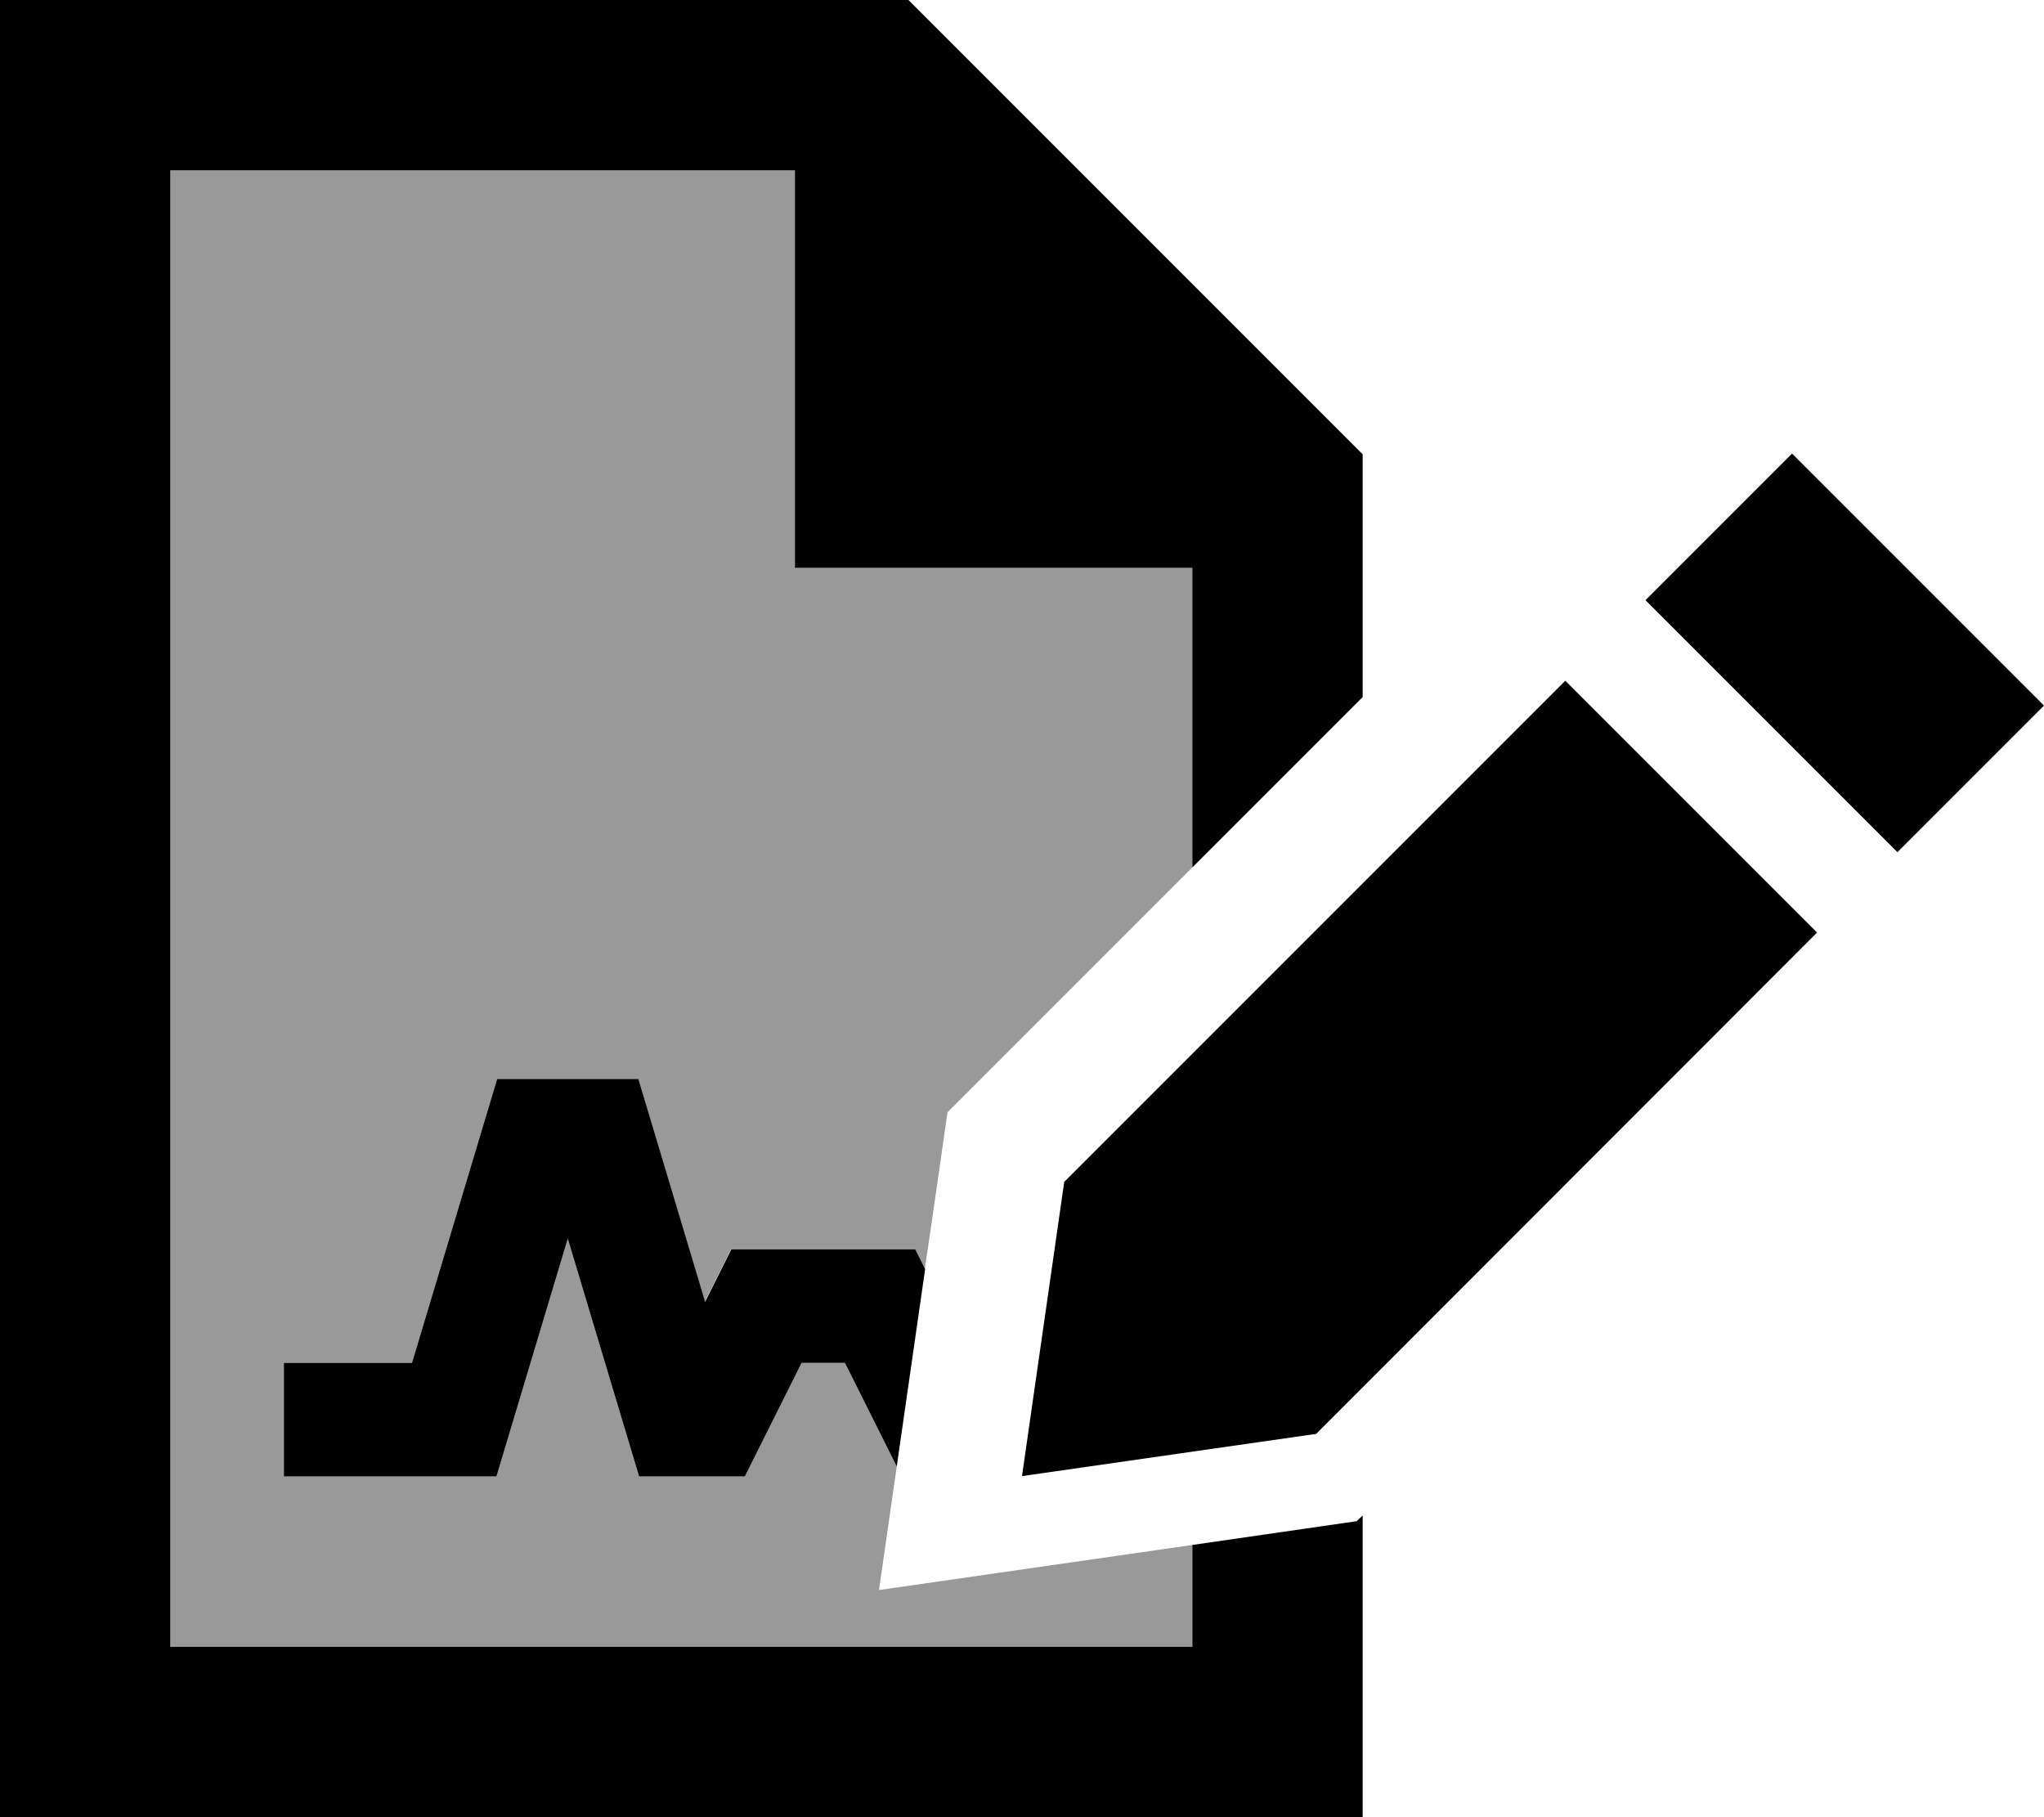 <svg xmlns="http://www.w3.org/2000/svg" viewBox="0 0 576 512"><!--! Font Awesome Pro 6.7.2 by @fontawesome - https://fontawesome.com License - https://fontawesome.com/license (Commercial License) Copyright 2024 Fonticons, Inc. --><defs><style>.fa-secondary{opacity:.4}</style></defs><path class="fa-secondary" d="M48 48l176 0 0 112 112 0 0 84.4-69 69c-2.1 14.7-4.2 29.5-6.4 44.2l-2.8-5.6-51.8 0-7.4 14.8L179.9 304l-39.8 0-24 80L80 384l0 32 59.9 0L160 349l20.1 67 29.8 0 16-32 12.2 0 14.6 29.2-5 34.8c29.4-4.2 58.9-8.5 88.3-12.7l0 28.7L48 464 48 48z"/><path class="fa-primary" d="M48 464l288 0 0-28.7 46.3-6.7L384 427l0 37 0 48-48 0L48 512 0 512l0-48L0 48 0 0 48 0 256 0 384 128l0 68.4-48 48 0-84.4-112 0 0-112L48 48l0 416zM576 198.8l-41.3 41.3-71-71L505 127.8l71 71zm-63.9 63.9L370.9 404 288 415.9 299.9 333 441.1 191.8l71 71zM252.7 413.2L238.1 384l-12.2 0-16 32-29.8 0L160 349l-20.1 67L80 416l0-32 36.1 0 24-80 39.8 0 18.8 62.8 7.4-14.8 51.8 0 2.8 5.6-8 55.6z"/></svg>
